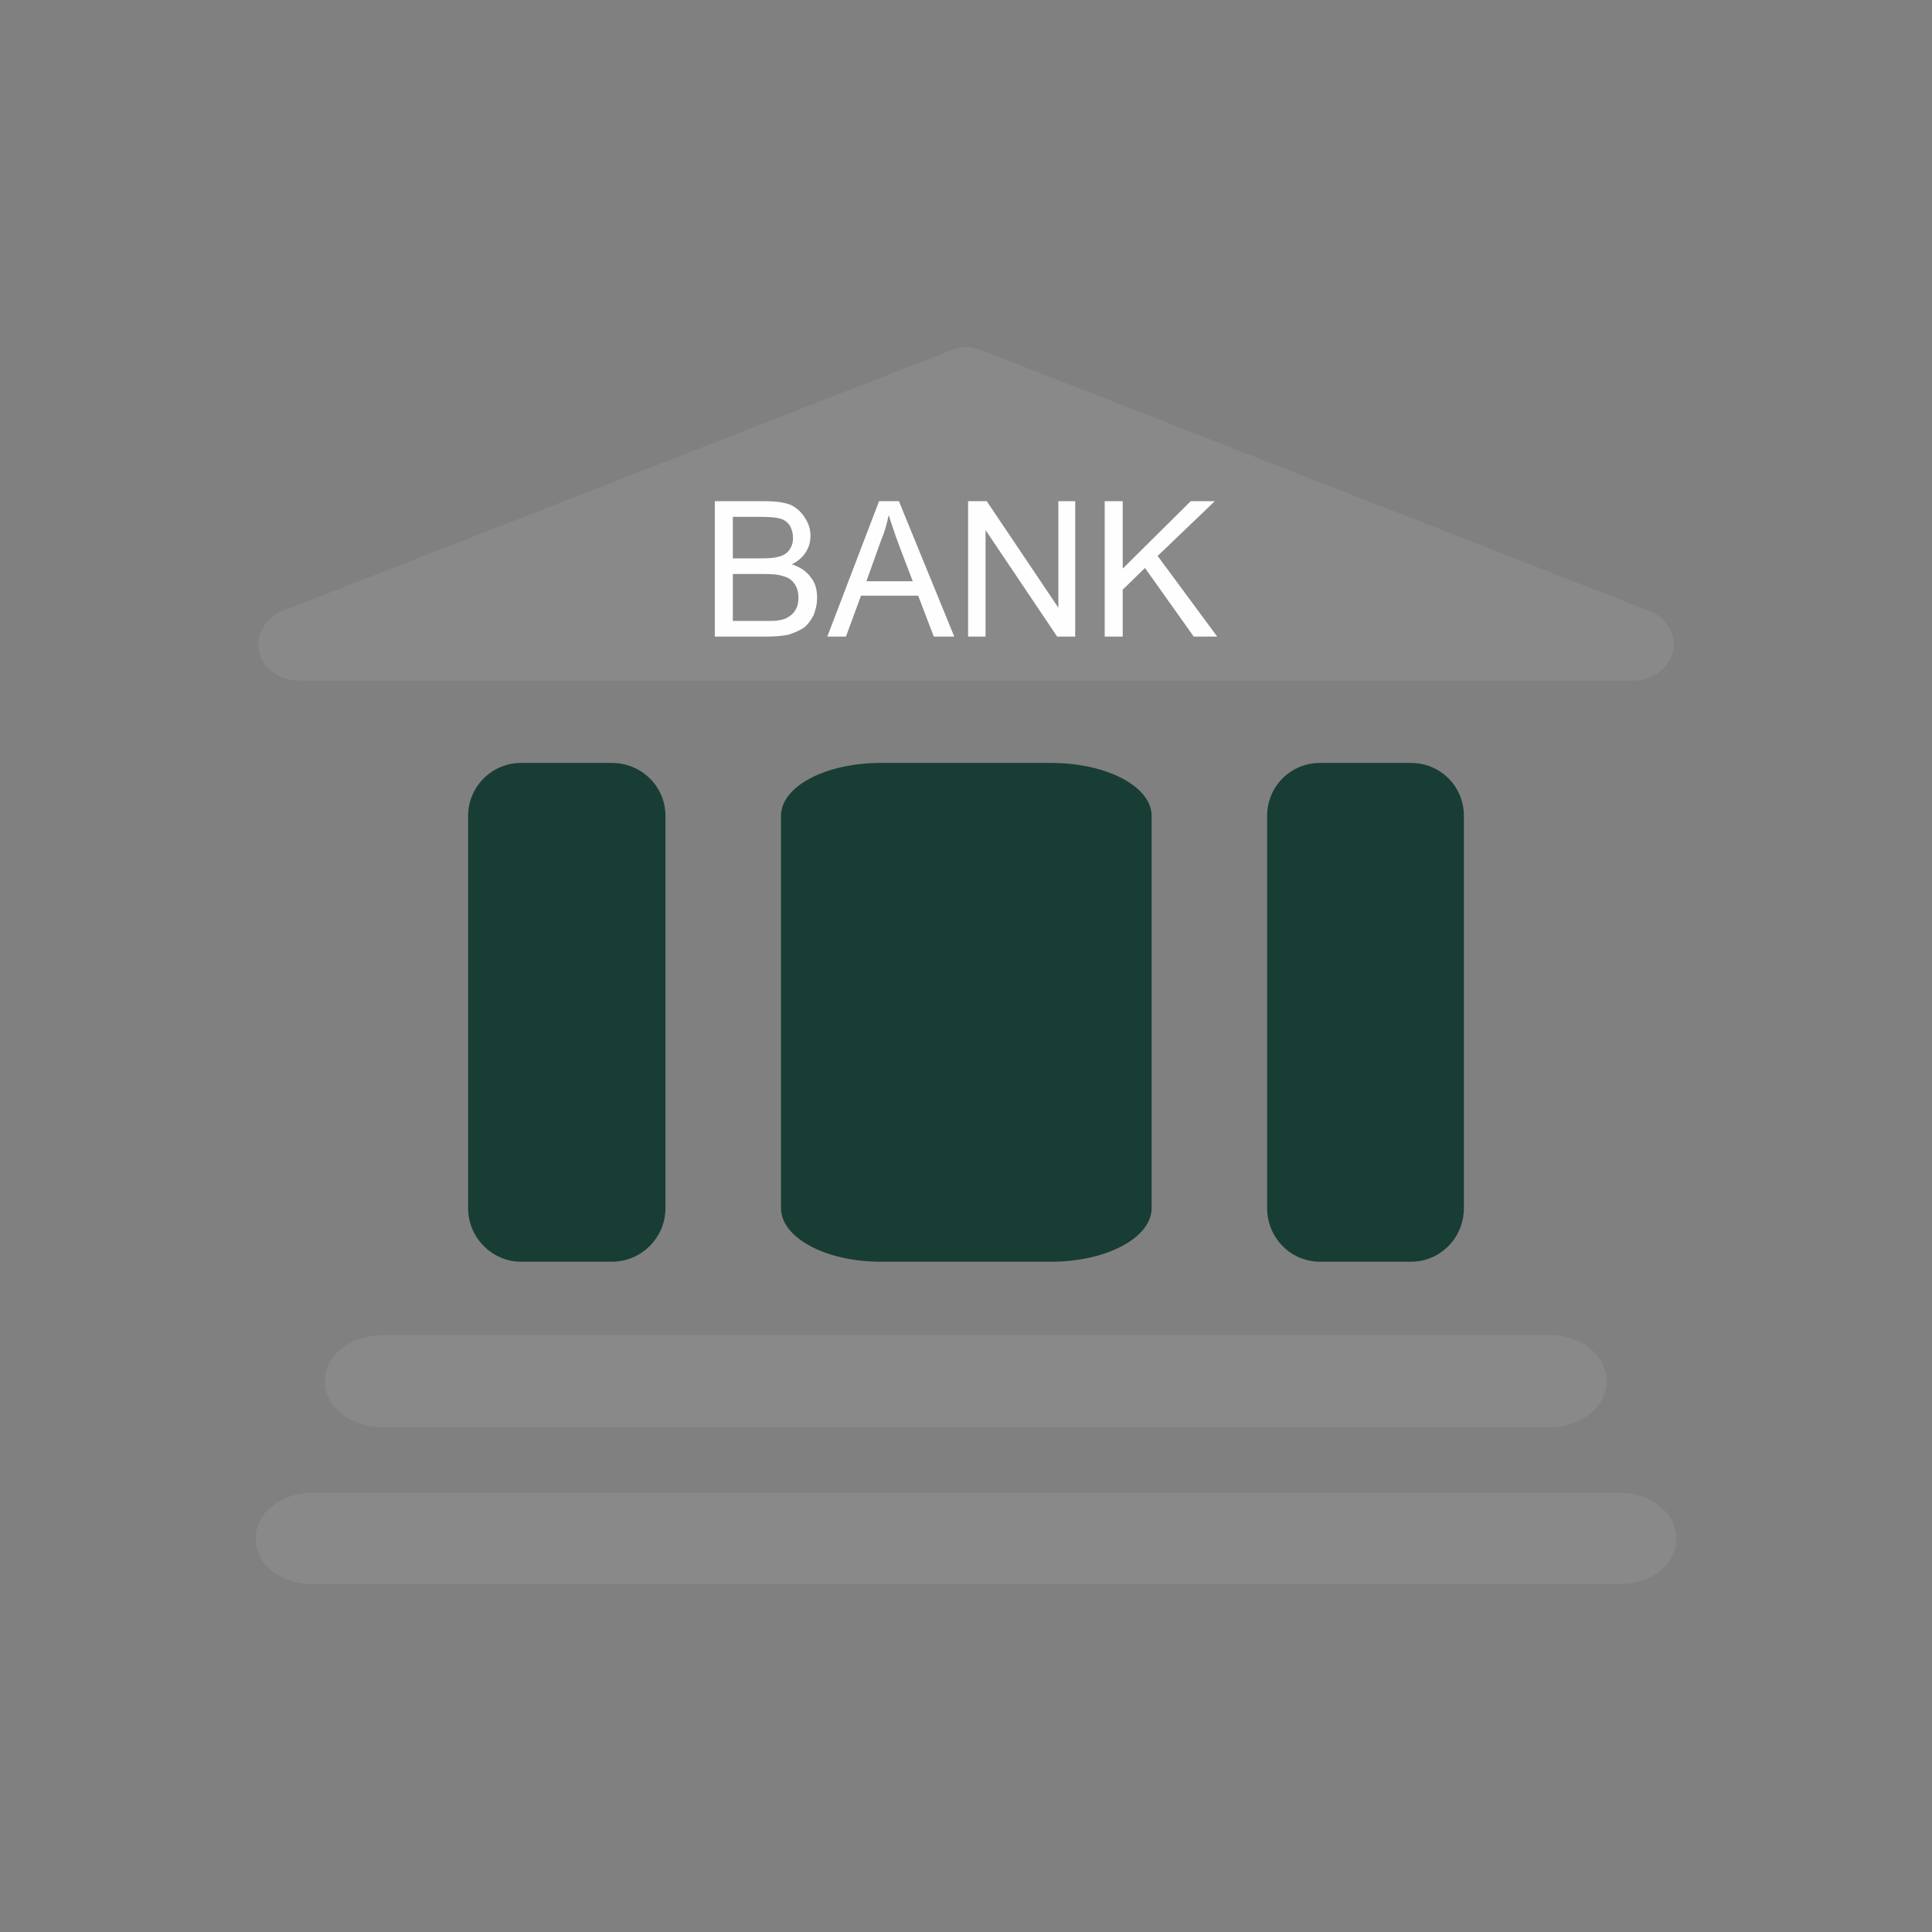<?xml version="1.0" encoding="UTF-8"?>
<!DOCTYPE svg PUBLIC "-//W3C//DTD SVG 1.1//EN" "http://www.w3.org/Graphics/SVG/1.1/DTD/svg11.dtd">
<!-- Creator: CorelDRAW 2020 (64-Bit) -->
<svg xmlns="http://www.w3.org/2000/svg" xml:space="preserve" width="177px" height="177px" version="1.1" style="shape-rendering:geometricPrecision; text-rendering:geometricPrecision; image-rendering:optimizeQuality; fill-rule:evenodd; clip-rule:evenodd"
viewBox="0 0 32.11 32.11"
 xmlns:xlink="http://www.w3.org/1999/xlink"
 xmlns:xodm="http://www.corel.com/coreldraw/odm/2003">
 <rect x="0" y="0" width="32.11" height="32.11" fill="#808080" stroke="none"/>
 <defs>
  <style type="text/css">
   <![CDATA[
    .fil0 {fill:none}
    .fil3 {fill:#FEFEFE;fill-rule:nonzero}
    .fil1 {fill:#898989;fill-rule:nonzero}
    .fil2 {fill:#183D35;fill-rule:nonzero}
   ]]>
  </style>
 </defs>
 <g id="Capa_x0020_1">
  <rect class="fil0" width="32.11" height="32.11"/>
  <g id="_1254330196464">
   <path class="fil1" d="M26.91 24.81l-21.72 0c-0.52,0 -0.94,0.34 -0.94,0.75l0 0.03c0,0.41 0.42,0.74 0.94,0.74l21.72 0c0.53,0 0.95,-0.33 0.95,-0.74l0 -0.03c0,-0.41 -0.42,-0.75 -0.95,-0.75z"/>
   <path class="fil2" d="M23.45 12.68l-1.51 0c-0.49,0 -0.88,0.39 -0.88,0.88l0 6.52c0,0.49 0.39,0.89 0.88,0.89l1.51 0c0.49,0 0.88,-0.4 0.88,-0.89l0 -6.52c0,-0.49 -0.39,-0.88 -0.88,-0.88z"/>
   <path class="fil2" d="M10.17 12.68l-1.51 0c-0.48,0 -0.88,0.39 -0.88,0.88l0 6.52c0,0.49 0.4,0.89 0.88,0.89l1.51 0c0.49,0 0.89,-0.4 0.89,-0.89l0 -6.52c0,-0.49 -0.4,-0.88 -0.89,-0.88z"/>
   <path class="fil2" d="M17.47 12.68l-2.83 0c-0.92,0 -1.66,0.39 -1.66,0.88l0 6.52c0,0.49 0.74,0.89 1.66,0.89l2.83 0c0.92,0 1.67,-0.4 1.67,-0.89l0 -6.52c0,-0.49 -0.75,-0.88 -1.67,-0.88z"/>
   <path class="fil1" d="M27.35 10.13l-11.09 -4.33c-0.13,-0.04 -0.27,-0.04 -0.4,0l-11.1 4.33c-0.31,0.09 -0.51,0.38 -0.46,0.67 0.05,0.29 0.33,0.51 0.66,0.51l22.19 0c0.33,0 0.61,-0.22 0.66,-0.51 0.05,-0.29 -0.14,-0.58 -0.46,-0.67z"/>
   <path class="fil1" d="M26.7 22.94l0 0.03c0,0.41 -0.42,0.75 -0.94,0.75l-19.41 0c-0.52,0 -0.95,-0.34 -0.95,-0.75l0 -0.03c0,-0.41 0.43,-0.75 0.95,-0.75l19.41 0c0.52,0 0.94,0.34 0.94,0.75z"/>
  </g>
  <path class="fil3" d="M11.88 10.58l0 -2.25 0.84 0c0.18,0 0.31,0.02 0.42,0.06 0.1,0.05 0.18,0.12 0.24,0.22 0.06,0.09 0.09,0.19 0.09,0.29 0,0.1 -0.02,0.19 -0.08,0.28 -0.05,0.08 -0.13,0.15 -0.23,0.2 0.13,0.04 0.24,0.11 0.31,0.21 0.08,0.09 0.11,0.21 0.11,0.34 0,0.11 -0.02,0.2 -0.06,0.3 -0.05,0.09 -0.1,0.16 -0.17,0.21 -0.07,0.04 -0.15,0.08 -0.25,0.11 -0.1,0.02 -0.22,0.03 -0.36,0.03l-0.86 0zm0.3 -1.3l0.48 0c0.14,0 0.23,-0.01 0.29,-0.03 0.08,-0.02 0.13,-0.06 0.17,-0.11 0.04,-0.06 0.06,-0.12 0.06,-0.2 0,-0.08 -0.02,-0.14 -0.05,-0.2 -0.04,-0.06 -0.09,-0.1 -0.16,-0.12 -0.07,-0.02 -0.18,-0.03 -0.34,-0.03l-0.45 0 0 0.69zm0 1.04l0.56 0c0.1,0 0.16,0 0.2,-0.01 0.07,-0.01 0.13,-0.03 0.17,-0.06 0.05,-0.03 0.09,-0.07 0.12,-0.13 0.03,-0.05 0.04,-0.12 0.04,-0.19 0,-0.08 -0.02,-0.16 -0.06,-0.22 -0.04,-0.06 -0.1,-0.11 -0.18,-0.13 -0.08,-0.03 -0.19,-0.04 -0.33,-0.04l-0.52 0 0 0.78zm1.57 0.26l0.86 -2.25 0.33 0 0.92 2.25 -0.34 0 -0.26 -0.68 -0.95 0 -0.25 0.68 -0.31 0zm0.65 -0.92l0.77 0 -0.24 -0.63c-0.07,-0.19 -0.12,-0.35 -0.16,-0.47 -0.03,0.15 -0.07,0.29 -0.13,0.43l-0.24 0.67zm1.69 0.92l0 -2.25 0.31 0 1.19 1.77 0 -1.77 0.28 0 0 2.25 -0.3 0 -1.19 -1.77 0 1.77 -0.29 0zm2.27 0l0 -2.25 0.3 0 0 1.12 1.13 -1.12 0.4 0 -0.95 0.91 0.99 1.34 -0.39 0 -0.81 -1.14 -0.37 0.36 0 0.78 -0.3 0z"/>
 </g>
</svg>
